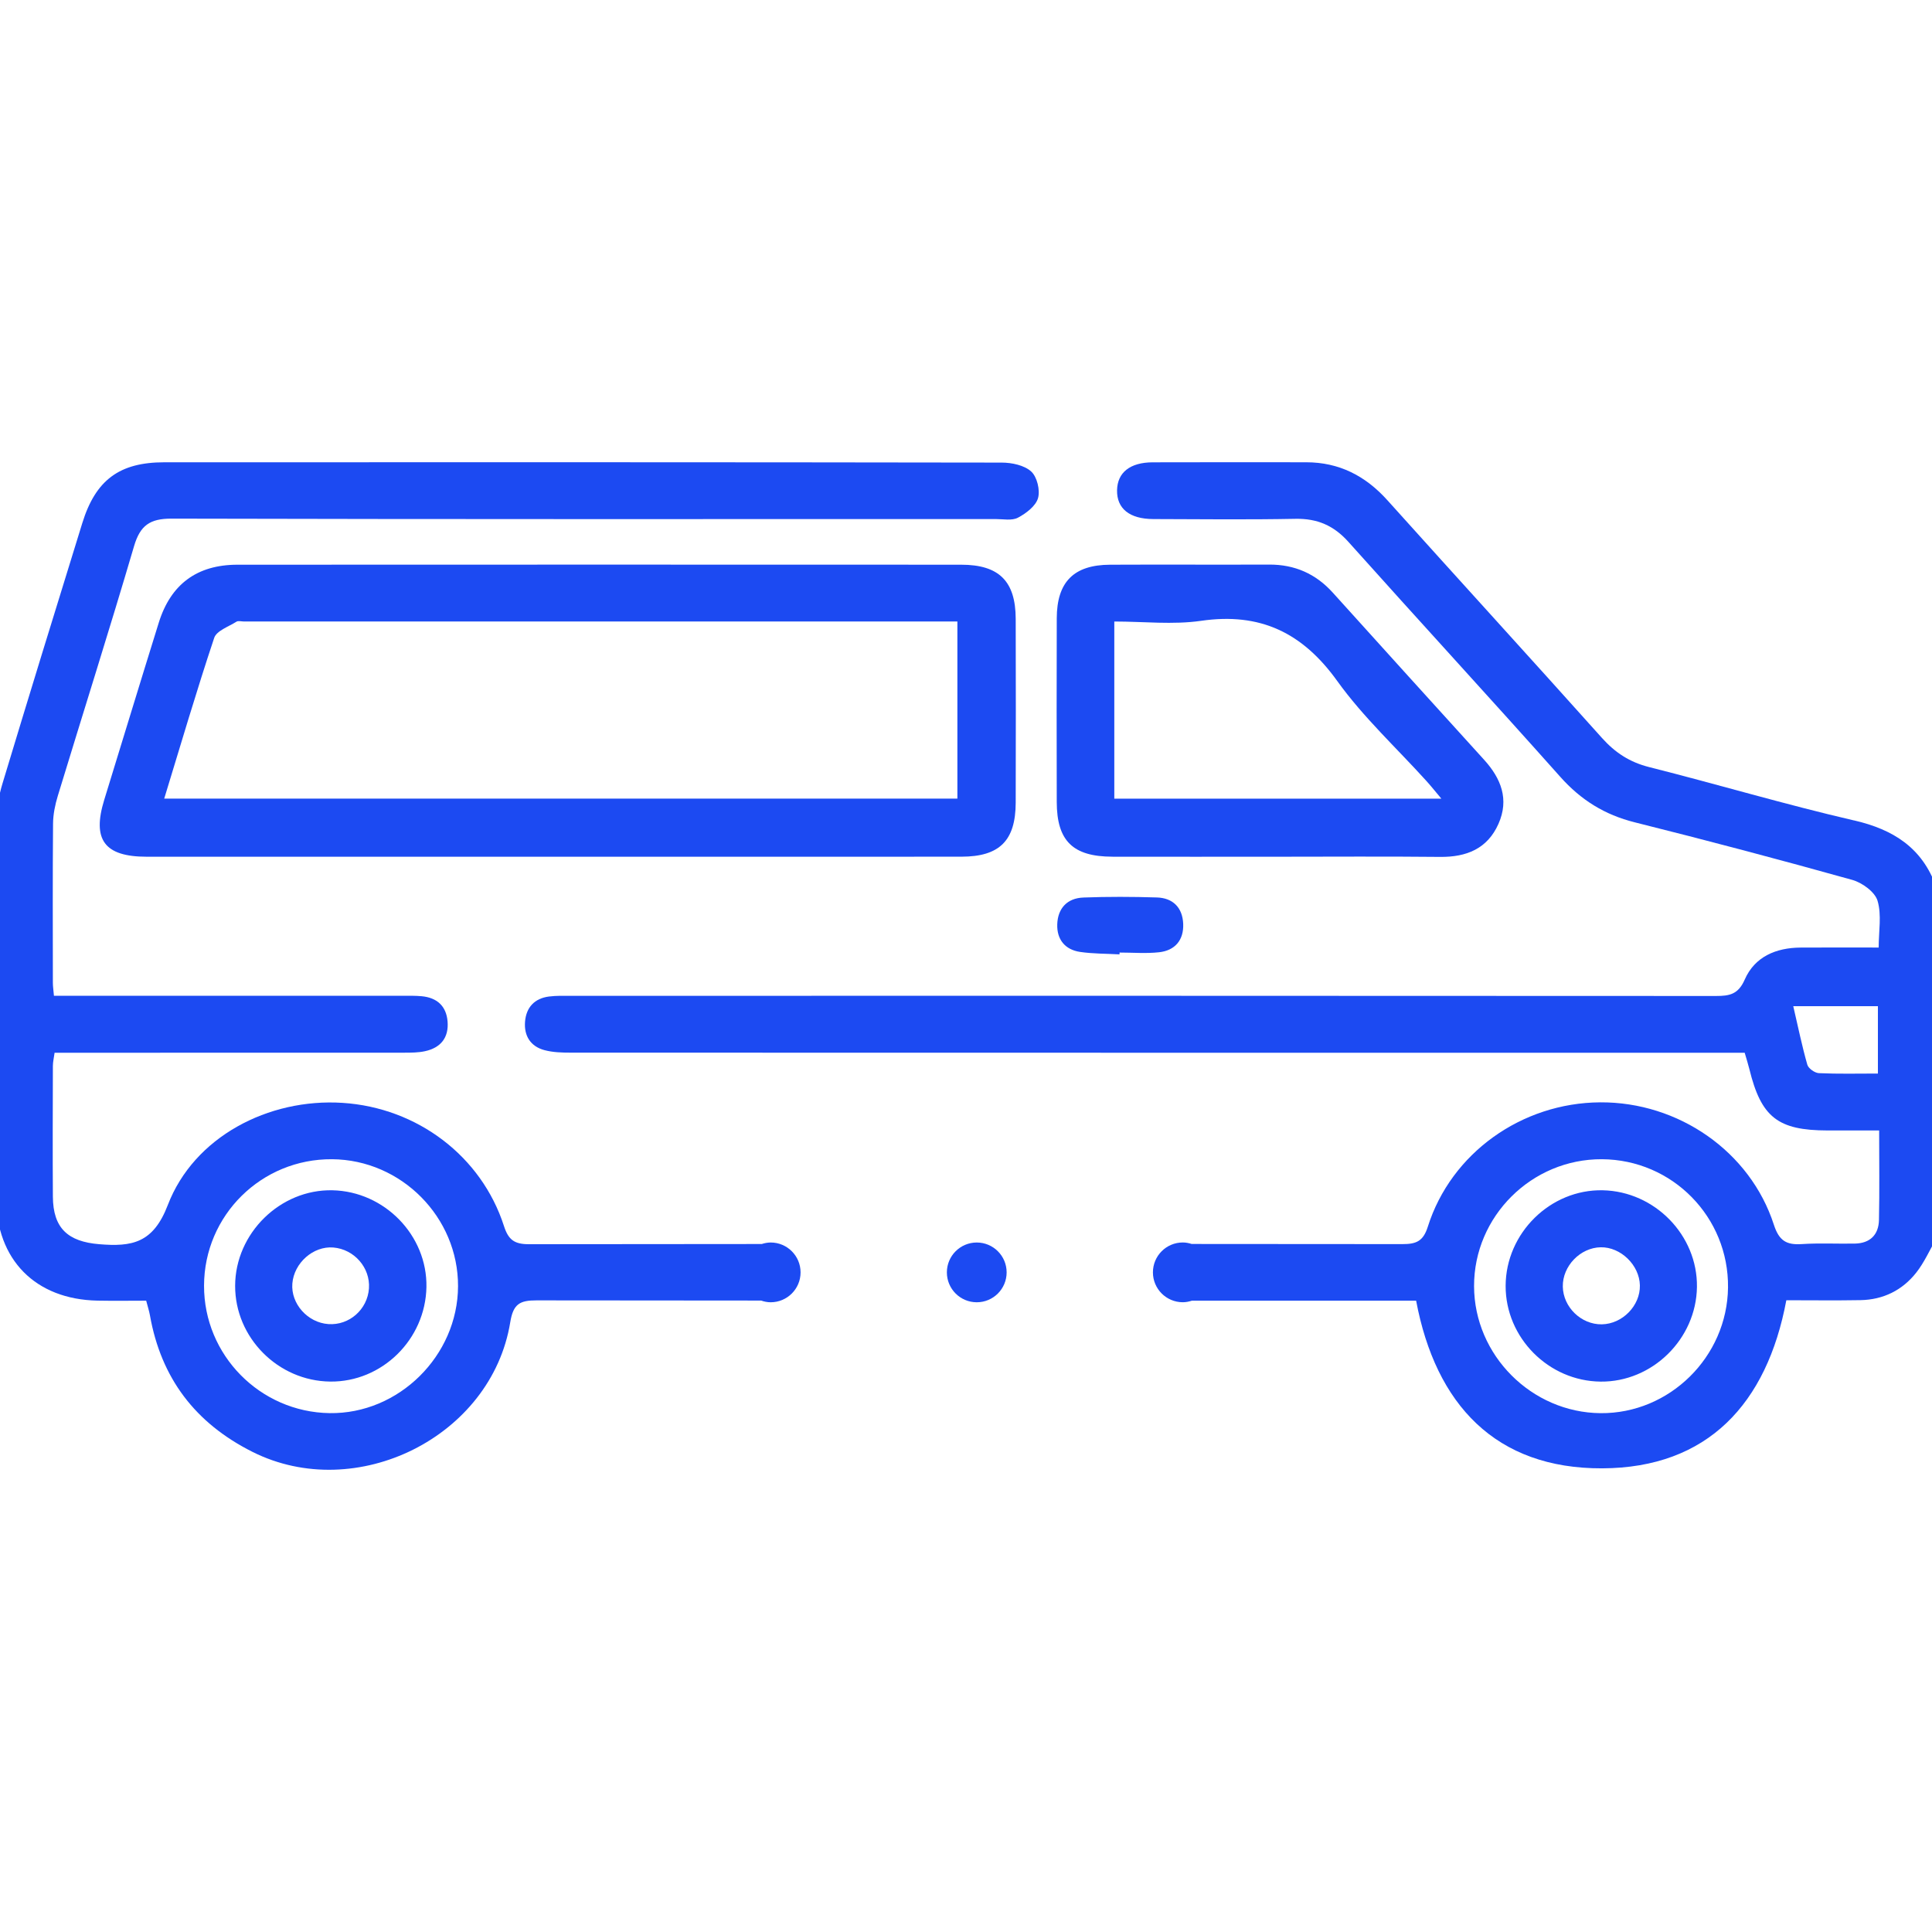 <?xml version="1.0" encoding="UTF-8"?>
<svg xmlns="http://www.w3.org/2000/svg" width="150" height="150" version="1.1" viewBox="0 0 150 150">
  <defs>
    <style>
      .cls-1 {
        fill: #1c4af2;
      }
    </style>
  </defs>
  <!-- Generator: Adobe Illustrator 28.7.1, SVG Export Plug-In . SVG Version: 1.2.0 Build 142)  -->
  <g>
    <g id="Capa_1">
      <g>
        <path class="cls-1" d="M143.946,63.699c-5.338-1.234-10.598-2.804-15.913-4.144-1.505-.38-2.634-1.118-3.657-2.26-5.527-6.174-11.118-12.291-16.657-18.454-1.704-1.896-3.748-2.95-6.311-2.95-3.972-0-7.943-.011-11.915.004-1.764.007-2.737.794-2.765,2.163-.029,1.426.968,2.237,2.813,2.242,3.677.011,7.356.053,11.032-.018,1.7-.033,2.981.519,4.121,1.794,5.459,6.103,11.005,12.129,16.451,18.244,1.597,1.793,3.443,2.942,5.772,3.524,5.65,1.413,11.282,2.903,16.891,4.471.772.216,1.758.932,1.964,1.621.329,1.103.088,2.376.088,3.631-2.144,0-4.104-.01-6.063.003-1.908.013-3.558.705-4.336,2.482-.504,1.153-1.183,1.276-2.232,1.276-29.616-.019-59.231-.015-88.847-.013-.588,0-1.182-.019-1.762.055-1.123.145-1.766.847-1.856,1.949-.089,1.1.425,1.928,1.514,2.216.65.172,1.354.193,2.033.193,29.763.009,59.525.007,89.288.007h1.858c.152.527.272.897.364,1.273.916,3.735,2.211,4.755,6.062,4.761,1.308.002,2.617 0,4.014 0,0,2.451.035,4.702-.015,6.952-.025,1.148-.691,1.809-1.87,1.831-1.372.026-2.75-.051-4.117.039-1.189.079-1.766-.248-2.172-1.502-1.843-5.693-7.412-9.541-13.488-9.503-6.093.038-11.575,3.939-13.38,9.657-.359,1.137-.905,1.352-1.98,1.35-5.451-.007-10.902-.007-16.353-.011-.219-.069-.448-.116-.689-.116-1.282,0-2.32,1.039-2.32,2.32s1.039,2.32,2.32,2.32c.247,0,.481-.049.705-.121,5.252-0,10.503-0,15.755-0h1.655c1.518,8.076,6.186,13.048,14.443,13.017,8.184-.031,12.794-5.005,14.3-13.051,1.941,0,3.848.026,5.754-.008,1.767-.031,3.252-.765,4.334-2.139.619-.785,1.033-1.732,1.54-2.606v-27.366c-1.086-3.005-3.309-4.429-6.374-5.137ZM145.8,83.35c-1.575,0-3.082.038-4.583-.031-.319-.015-.814-.365-.897-.656-.412-1.444-.714-2.919-1.092-4.543h6.572v5.229ZM124.269,109.718c-5.364-.045-9.808-4.504-9.823-9.854-.015-5.427,4.477-9.891,9.924-9.862,5.472.029,9.858,4.493,9.793,9.965-.064,5.383-4.543,9.797-9.895,9.751Z"/>
        <path class="cls-1" d="M74.627,43.843c-18.731-.008-37.462-.008-56.193.001-3.135.002-5.176,1.512-6.107,4.5-1.427,4.58-2.822,9.17-4.234,13.755-.955,3.102.02,4.416,3.297,4.417,10.493.003,20.986.001,31.48.001,10.591-0,21.183.005,31.774-.004,2.962-.002,4.207-1.245,4.215-4.196.013-4.757.013-9.514-0-14.271-.008-2.919-1.291-4.201-4.232-4.202ZM74.331,62.003H12.75c1.308-4.273,2.519-8.402,3.881-12.48.185-.553,1.117-.869,1.728-1.255.14-.089.384-.015.58-.015,18.087-0,36.174,0,54.261,0h1.131v13.75Z"/>
        <path class="cls-1" d="M86.365,66.514c4.215.009,8.431.002,12.646.002,4.264,0,8.529-.032,12.793.013,2.051.022,3.679-.627,4.539-2.571.84-1.896.203-3.516-1.119-4.971-3.923-4.317-7.836-8.643-11.745-12.973-1.327-1.47-2.959-2.188-4.943-2.18-4.117.017-8.235-.01-12.352.01-2.818.014-4.128,1.335-4.137,4.156-.015,4.755-.011,9.511-.001,14.266.006,3.02,1.25,4.241,4.319,4.247ZM86.514,48.254c2.278,0,4.549.262,6.737-.054,4.594-.665,7.879.92,10.576,4.678,2.014,2.806,4.606,5.196,6.936,7.775.348.385.671.794,1.143,1.354h-25.392v-13.752Z"/>
        <path class="cls-1" d="M84.11,69.685c-1.25.047-1.982.832-2.025,2.075-.04,1.175.599,1.974,1.774,2.147,1.007.148,2.039.133,3.06.19.001-.047.002-.094.003-.141,1.023,0,2.056.088,3.067-.023,1.243-.136,1.924-.948,1.874-2.204-.05-1.255-.787-2.011-2.042-2.05-1.902-.06-3.809-.066-5.71.005Z"/>
        <path class="cls-1" d="M25.811,92.413c-4.053-.089-7.544,3.337-7.555,7.415-.011,4.027,3.329,7.391,7.382,7.437,4.02.045,7.393-3.267,7.47-7.336.076-4.006-3.246-7.428-7.297-7.516ZM25.498,102.802c-1.617-.111-2.926-1.585-2.8-3.149.13-1.605,1.629-2.924,3.178-2.797,1.627.133,2.88,1.569,2.77,3.174-.113,1.637-1.529,2.884-3.148,2.772Z"/>
        <path class="cls-1" d="M124.439,92.413c-4.066-.087-7.53,3.322-7.542,7.421-.011,4.027,3.333,7.396,7.379,7.434,4.013.038,7.418-3.309,7.474-7.347.056-4.009-3.268-7.422-7.311-7.508ZM124.367,102.82c-1.6.028-3.005-1.332-3.031-2.932-.026-1.589,1.352-3.019,2.938-3.05,1.558-.03,3.014,1.384,3.046,2.959.033,1.575-1.355,2.995-2.953,3.023Z"/>
        <path class="cls-1" d="M59.835,96.468c-.243,0-.474.048-.694.117-6.025.004-12.05.005-18.075.015-1.132.002-1.594-.341-1.937-1.407-1.751-5.434-6.739-9.195-12.535-9.567-5.758-.37-11.54,2.647-13.565,7.931-1.136,2.965-2.787,3.253-5.331,3.042-2.42-.2-3.575-1.237-3.592-3.688-.023-3.384-.009-6.768 0-10.151.001-.324.082-.648.133-1.025h1.845c8.434,0,16.867.002,25.301-.005.536-0,1.085-.002,1.605-.114,1.226-.263,1.867-1.055,1.759-2.321-.102-1.197-.831-1.838-2.011-1.949-.487-.046-.979-.034-1.469-.034-8.483-.002-16.965-.001-25.448-.001-.525,0-1.05,0-1.633,0-.038-.444-.083-.727-.083-1.01-.004-4.119-.021-8.239.014-12.358.006-.722.159-1.464.371-2.159,1.968-6.462,4.012-12.901,5.918-19.381.471-1.603,1.226-2.141,2.899-2.137,21.329.053,42.658.035,63.987.032.587-0,1.27.142,1.738-.105.633-.335,1.382-.901,1.56-1.518.177-.615-.073-1.656-.533-2.071-.538-.486-1.504-.687-2.285-.689-21.672-.034-43.345-.031-65.017-.024-3.481.001-5.331,1.371-6.367,4.719-2.084,6.734-4.16,13.47-6.196,20.218-.293.971-.48,2.014-.484,3.025-.036,9.71-.037,19.42-.015,29.13.011,4.827,3.061,7.9,7.871,7.997,1.263.025,2.527.004,3.784.004.124.478.233.805.292,1.139.864,4.877,3.519,8.369,7.956,10.597,8.06,4.048,18.57-1.162,20.018-10.064.231-1.421.742-1.698,2.044-1.696,5.811.009,11.621.01,17.432.014.235.08.482.133.744.133,1.282,0,2.32-1.039,2.32-2.32s-1.039-2.32-2.32-2.32ZM25.588,109.715c-5.401-.082-9.759-4.508-9.746-9.897.013-5.467,4.46-9.857,9.942-9.816,5.373.04,9.798,4.503,9.778,9.862-.02,5.4-4.609,9.932-9.973,9.851Z"/>
        <circle class="cls-1" cx="75.835" cy="98.788" r="2.32"/>
      </g>
    </g>
  </g>
</svg>